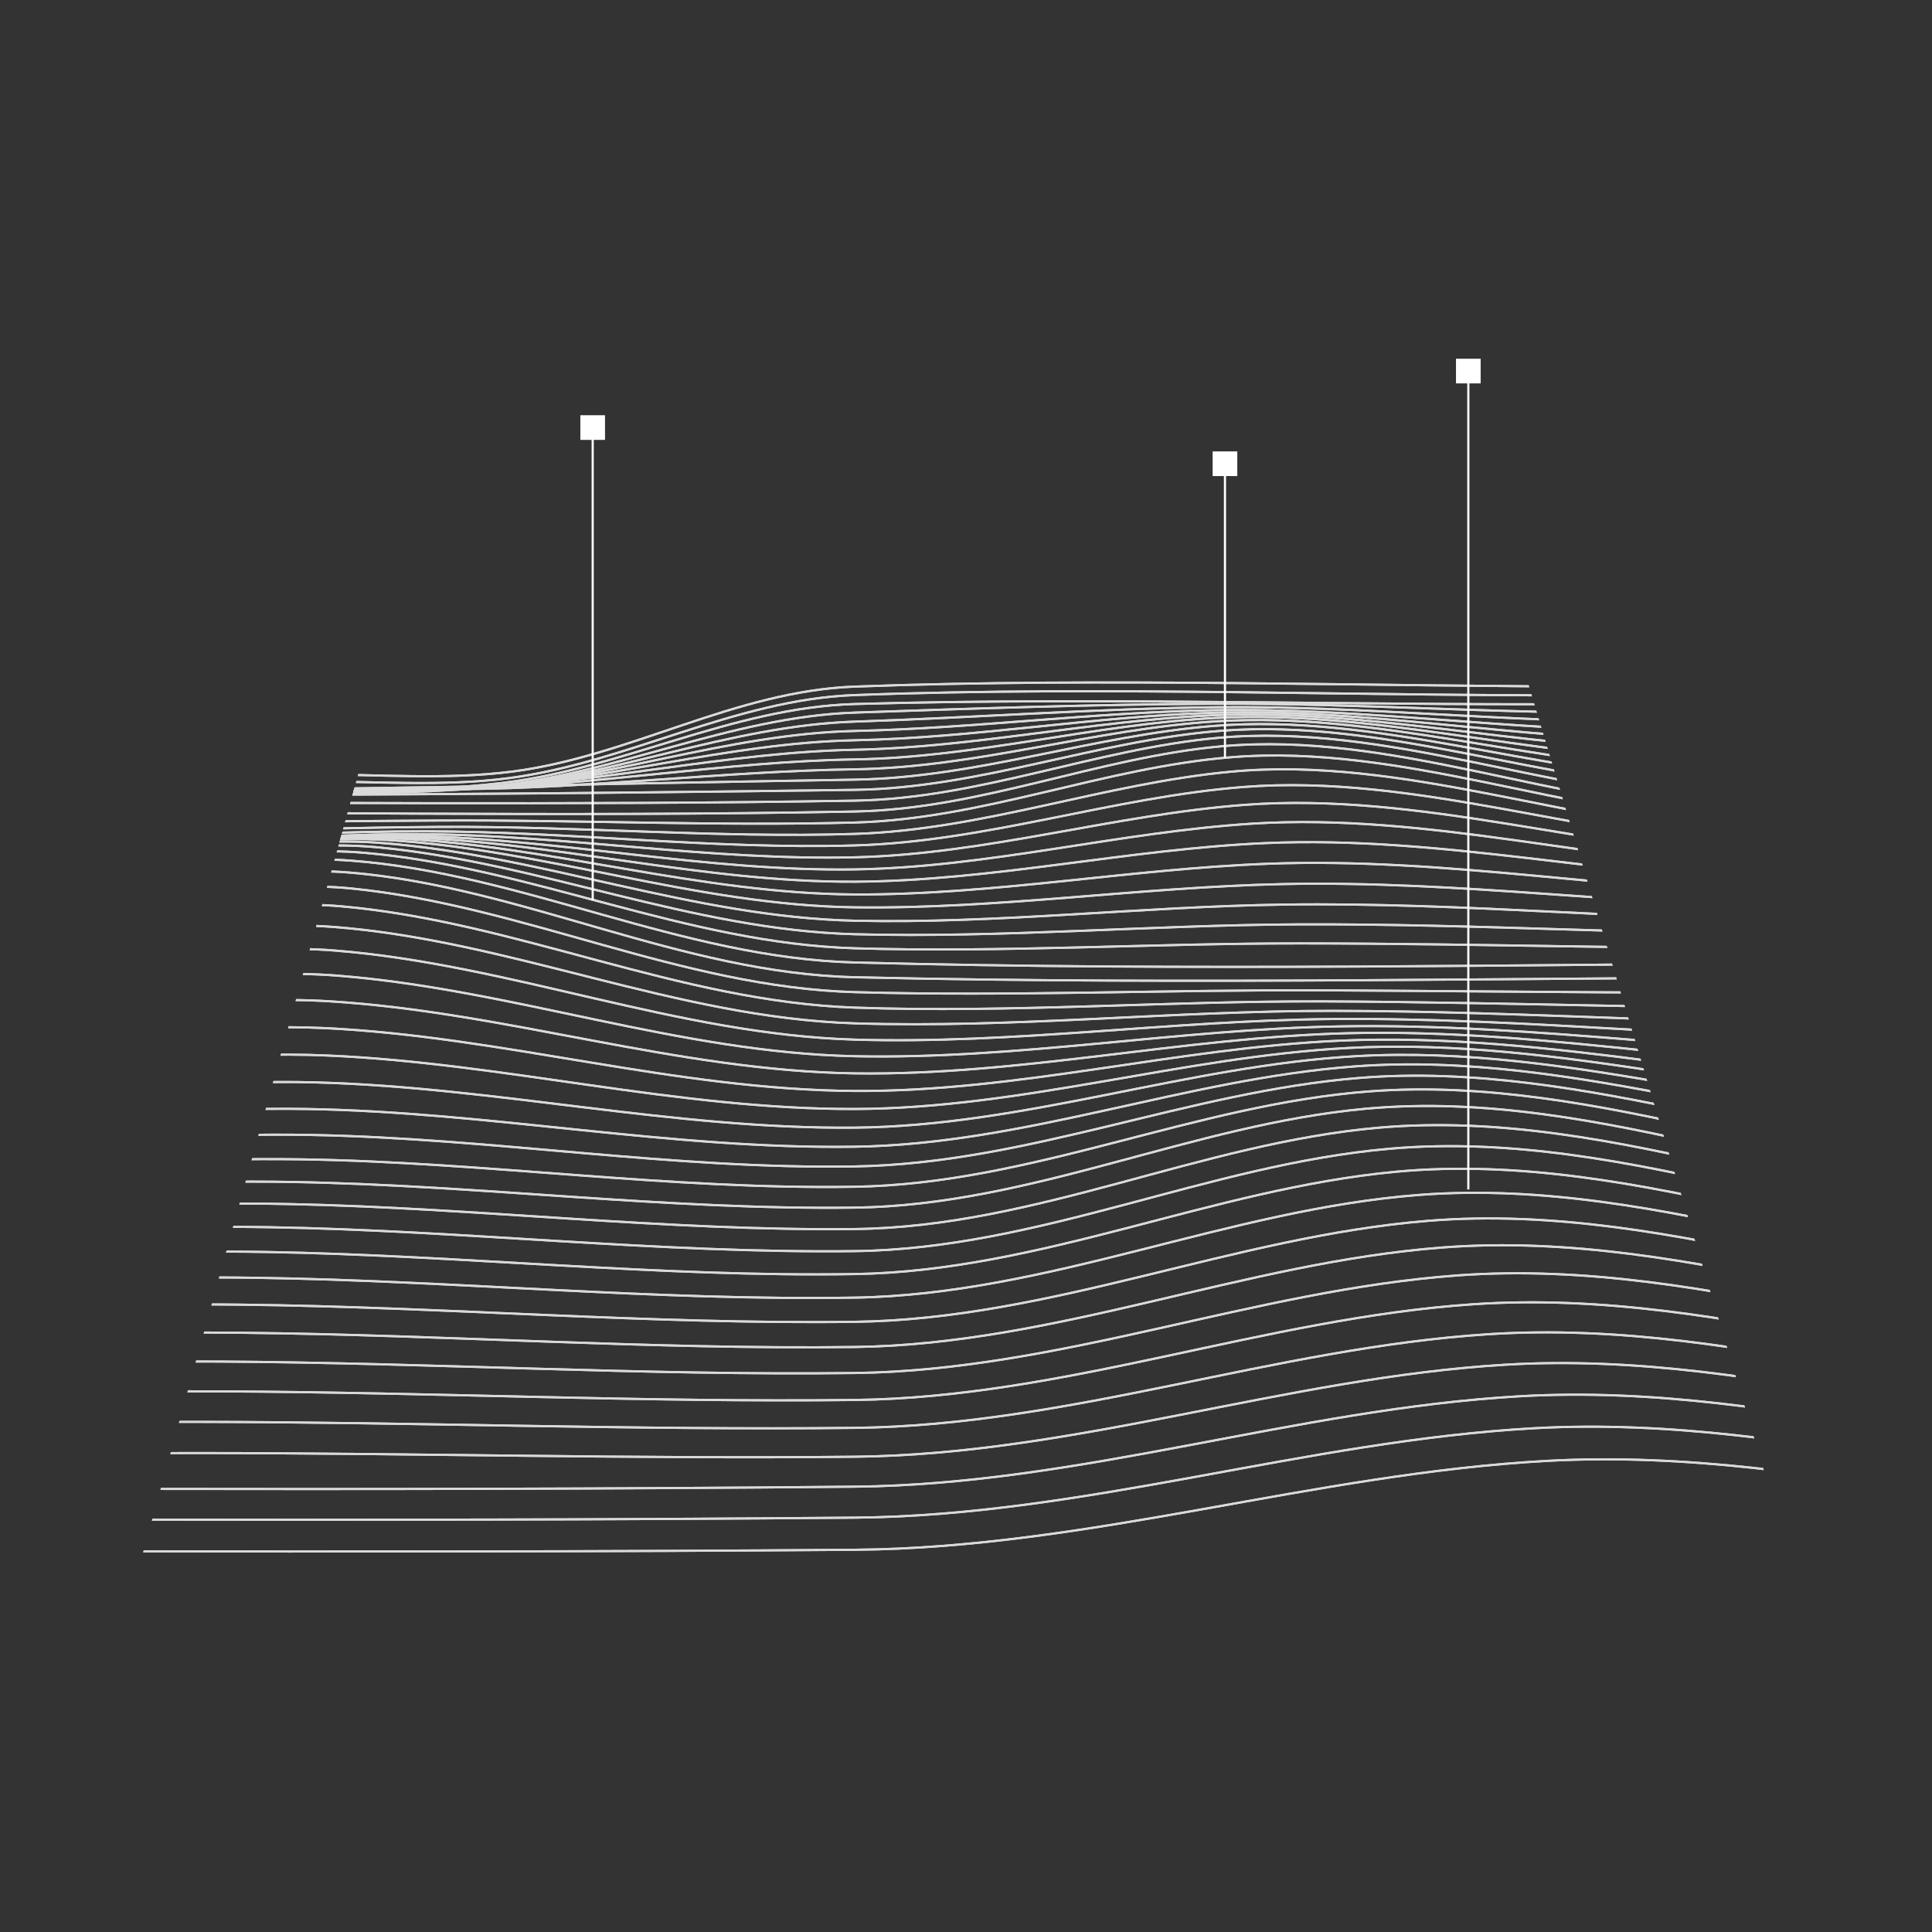 <?xml version="1.0" encoding="UTF-8"?><svg id="nextegy-icon-6" xmlns="http://www.w3.org/2000/svg" xmlns:xlink="http://www.w3.org/1999/xlink" viewBox="0 0 900 900"><rect x="0" y="0" width="900" height="900" fill="#333333" stroke="none"/><defs><style>.cls-1,.cls-2,.cls-3,.cls-4,.cls-5{fill:none;}.cls-2{clip-path:url(#clippath-1);}.cls-6{fill:#fff;}.cls-3{stroke:#fff;}.cls-3,.cls-4{stroke-miterlimit:10;}.cls-4{stroke:#dadada;}.cls-5{clip-path:url(#clippath);}</style><clipPath id="clippath"><polygon class="cls-1" points="836.01 732.89 63.99 732.89 183.99 298.84 706.01 298.84 836.01 732.89"/></clipPath><clipPath id="clippath-1"><polygon class="cls-1" points="836.01 732.89 63.99 732.89 183.99 298.84 706.01 298.84 836.01 732.89"/></clipPath></defs><g class="cls-5"><path class="cls-4" d="m-305.59,721.95c234.58.03,469.25,1.82,703.82-.01,109.12-.85,214.09-35.52,322.69-41.42,128.85-6.99,252.77,39.66,381.13,41.43"/><path class="cls-4" d="m-292.69,706.98c230.26.43,460.69,2,690.93,0,107.07-.94,209.81-35.71,316.34-41.65,126.66-7.06,248.39,39.9,374.58,41.66"/><path class="cls-4" d="m-280.25,692.55c226.07.58,452.44,2.16,678.49,0,104.9-1.01,205.26-36.1,309.6-42.11,124.8-7.19,244.54,40.26,368.87,42.12"/><path class="cls-4" d="m-268.24,678.61c120.35.29,240.7-1.78,361.05-1.72,101.8.04,203.63,2.78,305.43,1.71,102.65-1.07,200.51-36.62,302.55-42.84,123.1-7.5,241.27,40.81,363.91,42.85"/><path class="cls-4" d="m-256.65,665.17c116.4.18,232.77-2.95,349.17-2.81,101.9.13,203.83,3.93,305.72,2.79,100.35-1.12,195.64-37.22,295.34-43.64,121.62-7.83,238.37,41.37,359.54,43.66"/><path class="cls-4" d="m-245.46,652.18c116.29.02,232.52-4.57,348.81-4.02,98.28.46,196.6,5.16,294.89,4,98.04-1.16,190.71-37.97,288.04-44.59,120.25-8.18,235.85,42.04,355.65,44.61"/><path class="cls-4" d="m-234.66,639.64c112.48-.18,224.86-6.03,337.35-5.37,98.5.58,197.04,6.55,295.54,5.33,95.74-1.19,185.83-38.53,280.81-45.47,118.95-8.69,233.57,42.65,352.09,45.5"/><path class="cls-4" d="m-224.21,627.53c112.5-.4,224.88-7.85,337.4-6.67,94.99,1,190.03,7.84,285.03,6.62,93.51-1.2,181.02-39.23,273.7-46.35,117.73-9.04,231.44,43.28,348.76,46.39"/><path class="cls-4" d="m-214.12,615.81c108.81-.59,217.47-9.26,326.3-8.05,95.33,1.06,190.69,9.23,286.04,7.99,91.36-1.19,176.43-39.65,266.89-47.03,116.48-9.5,229.39,43.76,345.49,47.08"/><path class="cls-4" d="m-204.35,604.48c108.01-.76,215.86-10.84,323.89-9.23,92.86,1.38,185.82,10.74,278.7,9.23,90.22-1.46,173.7-41.04,263.07-47.86,114.43-8.74,225.4,44.45,339.53,47.86"/><path class="cls-4" d="m-194.9,593.51c106.33-.87,212.44-12.08,318.8-10.29,91.41,1.54,182.9,11.76,274.33,10.29,86.6-1.4,166.31-39.58,251.83-47.65,114.89-10.84,226.78,44.17,341.31,47.65"/><path class="cls-4" d="m-185.74,582.88c103.77-.89,207.27-12.92,311.07-11.2,90.98,1.51,181.86,12.24,272.88,11.14,85.79-1.04,164.41-40.24,249.16-47.7,112.73-9.92,222.41,44.44,334.85,47.76"/><path class="cls-4" d="m-176.85,572.57c104.08-.83,207.81-13.81,311.94-11.66,87.74,1.81,175.34,12.61,263.13,11.62,84.32-.95,161.24-40.05,244.48-47.25,111.37-9.64,219.55,44.26,330.63,47.3"/><path class="cls-4" d="m-168.23,562.56c101.62-.6,202.79-13.72,304.46-11.95,87.38,1.52,174.57,13.09,262,11.95,82.24-1.07,157-38.65,238.09-46.08,110.79-10.16,217.91,43.49,328.38,46.08"/><path class="cls-4" d="m-159.85,552.84c100.08.02,199.47-14.22,299.61-12.78,86.26,1.24,172.15,14.18,258.47,12.78,82.6-1.33,158.42-38.38,240.16-44.47,107.06-7.98,211.1,41.46,317.93,44.47"/><path class="cls-4" d="m-151.7,543.39c99.39.21,197.81-16.55,297.29-14.67,84.37,1.6,168.18,16.06,252.65,14.65,80.53-1.35,155.28-34.76,234.99-41.23,105.81-8.58,209.38,38.18,314.96,41.25"/><path class="cls-4" d="m-143.8,534.21c95.86.04,190.39-19.12,286.35-17.6,85.5,1.36,170.07,18.84,255.68,17.58,79.43-1.17,154.09-31.54,232.84-37.42,103.82-7.75,205.59,34.62,309.2,37.44"/><path class="cls-4" d="m-136.11,525.3c95.13-.39,188.43-23.7,283.72-21.06,83.91,2.32,166.55,21.87,250.63,21.06,79.35-.76,154.82-28.83,233.69-33.31,101.01-5.74,199.83,31.02,300.66,33.31"/><path class="cls-4" d="m-128.65,516.63c94.38-1.02,186.37-28.99,280.99-24.94,82.42,3.52,163.19,25.18,245.89,24.92,77.6-.24,152.32-24.21,229.51-28.41,99.85-5.43,197.71,26.79,297.37,28.43"/><path class="cls-4" d="m-121.39,508.21c91.77-1.72,180.62-33.67,272.67-29.28,82.97,3.95,163.67,28.8,246.96,29.28,75.96.44,149.85-19.96,225.48-23.41,98.74-4.5,195.57,22.5,294.14,23.41"/><path class="cls-4" d="m-114.33,500.02c90.03-2.47,176.8-39.03,267.18-33.62,82.61,4.94,162.36,32.42,245.38,33.62,77.04,1.11,152.73-16.76,229.6-18.71,94.84-2.4,188.22,18.54,282.96,18.71"/><path class="cls-4" d="m-107.46,492.05c89.33-3.18,174.84-44.62,264.64-37.56,81.28,6.38,159.21,35.84,241.06,37.54,75.5,1.57,150.22-12.54,225.61-13.9,93.72-1.69,186.44,14.43,280.08,13.93"/><path class="cls-4" d="m-100.78,484.3c86.82-3.69,169.32-48.46,256.65-41.51,81.99,6.52,159.8,39.09,242.36,41.51,73.96,2.17,147.61-8.89,221.51-9.59,92.69-.88,184.87,10.6,277.5,9.59"/><path class="cls-4" d="m-94.27,476.75c84.48-3.97,163.88-51.34,248.89-45,82.71,6.17,160.34,42.38,243.62,44.97,74.29,2.31,148.5-5.88,222.78-5.83,89.95.07,179.81,7.14,269.72,5.86"/><path class="cls-4" d="m-87.93,469.39c84.2-4.05,162.2-54.7,247.06-47.18,81.3,7.2,157.07,44.31,239.11,47.18,72.68,2.54,145.54-3.15,218.23-2.9,89.29.31,178.67,4.16,267.94,2.9"/><path class="cls-4" d="m-81.75,462.22c84.16-3.75,160.57-56.82,245.59-48.32,79.73,7.97,153.71,46,234.39,48.28,72.91,2.06,145.99-1.21,218.92-.84,87,.44,174.08,1.72,261.08.87"/><path class="cls-4" d="m-75.73,455.23c82.42-2.92,155.79-55.76,238.97-48.73,80.17,6.78,153.95,46.82,235,48.73,157.79,3.71,316.13,0,473.96,0"/><path class="cls-4" d="m-69.85,448.4c80-3.52,152.53-53.49,233.11-47.5,80.12,5.96,154.14,45.34,234.95,47.46,155.63,4.07,312.42.99,468.1.04"/><path class="cls-4" d="m-64.11,441.75c79.66-3.74,153.14-51.38,233.46-44.51,77.78,6.65,150.39,42.2,228.89,44.51,69.06,2.04,138.32-2.32,207.4-2.28,84.98.04,169.97,2.95,254.94,2.28"/><path class="cls-4" d="m-58.51,435.25c79.6-3.59,154.07-48.05,234.31-40.55,75.27,7.04,146.42,38.52,222.41,40.5,68.87,1.8,137.81-4.29,206.68-4.59,83.41-.37,166.69,5.15,250.09,4.64"/><path class="cls-4" d="m-53.04,428.91c77.85-3.07,151.63-42.2,229.93-36.29,74.78,5.65,146.05,34.65,221.35,36.29,66.77,1.46,133.44-6.62,200.18-7.53,83.83-1.15,167.31,7.65,251.1,7.53"/><path class="cls-4" d="m-47.71,422.71c76.31-2.37,149.23-35.63,225.83-31.53,74.23,3.98,145.52,30.5,220.09,31.49,66.54.88,132.68-9.4,199.15-10.83,82.47-1.77,164.39,10.43,246.82,10.87"/><path class="cls-4" d="m-42.5,416.67c76.72-1.61,150.62-29.83,227.61-26.09,71.64,3.49,141.19,25.77,213.13,26.09,64.47.29,128.21-11.89,192.54-14.31,82.98-3.12,165.3,13.21,248.19,14.31"/><path class="cls-4" d="m-37.41,410.76c75.29-.77,148.45-22.81,223.88-20.8,71.03,1.89,140.54,21.18,211.74,20.77,64.3-.37,127.33-15.18,191.44-17.99,81.67-3.58,162.65,16.25,244.22,18.02"/><path class="cls-4" d="m-32.44,405c75.71,0,150-17.19,225.83-15.54,68.54,1.49,136.19,16.6,204.85,15.54,62.35-.96,122.97-17.35,185.02-21.31,82.08-5.23,163.7,18.87,245.65,21.31"/><path class="cls-4" d="m-27.58,399.36c75.18.64,149.65-11.38,224.91-10.75,67.11.56,133.74,12.34,200.91,10.75,61.42-1.45,120.53-19.81,181.58-24.43,81.55-6.17,162.85,21.49,244.24,24.43"/><path class="cls-4" d="m-22.83,393.85c73.75,1.03,147.29-6.64,221.06-6.59,66.71.04,133.27,8.49,199.99,6.57,61.44-1.76,119.95-22.43,180.97-27.22,80.1-6.29,160.17,24.02,240.11,27.24"/><path class="cls-4" d="m-18.19,388.46c74.15,1.14,148.41-2.75,222.57-3.26,64.61-.45,129.24,5.29,193.85,3.26,59.81-1.88,116.15-23.5,175.4-29,80.48-7.47,160.73,25.69,241.02,29"/><path class="cls-4" d="m-13.64,383.19c72.69.82,145.47-.56,218.16-.96,64.54-.35,129.18,2.67,193.71.93,60.06-1.62,115.97-25.68,175.48-30.43,79.28-6.33,157.35,27.43,236.42,30.45"/><path class="cls-4" d="m-9.2,378.03c135.72.05,271.74,2.6,407.43,0,58.67-1.12,112.84-25.12,170.8-30.38,79.56-7.21,157.32,28.02,236.63,30.38"/><path class="cls-4" d="m-4.84,373.63c134.32,0,268.78,1.6,403.08-.66,57.97-.97,111.94-24.05,169.25-29.26,78.43-7.13,155.63,26.61,233.83,29.26"/><path class="cls-4" d="m-.58,370.57c132.98,0,265.85-.76,398.8-2.63,58.19-.82,112.92-23.03,170.6-27.51,76.46-5.95,151.96,24.93,228.23,27.61"/><path class="cls-4" d="m3.59,368.62c131.72,0,263.02-3.31,394.65-5.43,56.76-.92,110.68-20.46,166.96-25.02,76.26-6.18,151.62,22.49,227.68,25.02"/><path class="cls-4" d="m7.68,367.56c69.02,0,138.05.48,207.07.04,61.26-.39,122.19-8.31,183.48-9.23,57.18-.86,111.97-18.88,168.83-22.38,74.34-4.58,147.56,20.31,221.75,22.46"/><path class="cls-4" d="m11.68,367.15c68.28,0,136.67,1.09,204.94-.06,60.78-1.03,120.77-12.34,181.6-13.33,56.78-.92,111.72-16.39,168.26-19.31,73.18-3.79,145.25,17.7,218.3,19.35"/><path class="cls-4" d="m15.6,367.19c68.43,0,137.27,2.16,205.65-.28,59.39-2.12,117.47-16.44,176.98-17.65,55.51-1.13,109.72-13.34,165.06-15.97,72.9-3.46,144.79,14.84,217.57,15.97"/><path class="cls-4" d="m19.44,367.43c66.75,0,134.07,2.53,200.76-.27,59.97-2.52,117.9-21.09,178.04-22.32,56.07-1.15,111.33-11.16,167.32-12.81,70.81-2.08,140.74,12.21,211.47,12.77"/><path class="cls-4" d="m23.21,367.66c65.96,0,132.9,3.28,198.76-.39,59.6-3.32,116.41-25.41,176.28-26.76,55.77-1.26,111.16-8.66,166.89-9.67,69.6-1.27,138.58,9.56,208.13,9.59"/><path class="cls-4" d="m26.9,367.65c65.97,0,133.82,4.55,199.6-.7,58.27-4.65,113.05-28.9,171.75-30.8,56.32-1.83,112.78-6.12,169.13-6.7,67.53-.69,134.71,7.08,202.21,6.7"/><path class="cls-4" d="m30.51,367.17c65.17,0,132.73,5.1,197.65-.79,57.94-5.26,111.59-32.42,170.07-34.43,56.01-1.92,112.45-3.87,168.5-4.11,66.46-.29,132.78,4.76,199.22,4.11"/><path class="cls-4" d="m34.06,366.01c65.14,0,133.79,6.14,198.56-1.13,56.55-6.35,108.29-35.31,165.63-36.92,121.44-3.41,242.76,1.18,364.16-.13"/><path class="cls-4" d="m37.54,363.94h105.11c31.1,0,63.53,2.59,94.42-1.46,55.18-7.24,104.96-36.6,161.16-38.69,120.02-4.46,240.62.96,360.7,0"/><path class="cls-4" d="m40.95,360.73h104.12c30.78,0,62.95,2.64,93.53-1.3,54.92-7.07,103.65-37.53,159.64-39.59,118.73-4.36,238.47.06,357.28,0"/></g><g class="cls-2"><path class="cls-4" d="m-305.59,721.95c234.58.03,469.25,1.82,703.82-.01,109.12-.85,214.09-35.52,322.69-41.42,128.85-6.99,252.77,39.66,381.13,41.43"/><path class="cls-4" d="m-292.69,706.98c230.26.43,460.69,2,690.93,0,107.07-.94,209.81-35.71,316.34-41.65,126.66-7.06,248.39,39.9,374.58,41.66"/><path class="cls-4" d="m-280.25,692.55c226.07.58,452.44,2.16,678.49,0,104.9-1.01,205.26-36.1,309.6-42.11,124.8-7.19,244.54,40.26,368.87,42.12"/><path class="cls-4" d="m-268.24,678.61c120.35.29,240.7-1.78,361.05-1.72,101.8.04,203.63,2.78,305.43,1.71,102.65-1.07,200.51-36.62,302.55-42.84,123.1-7.5,241.27,40.81,363.91,42.85"/><path class="cls-4" d="m-256.65,665.17c116.4.18,232.77-2.95,349.17-2.81,101.9.13,203.83,3.93,305.72,2.79,100.35-1.12,195.64-37.22,295.34-43.64,121.62-7.83,238.37,41.37,359.54,43.66"/><path class="cls-4" d="m-245.46,652.18c116.29.02,232.52-4.57,348.81-4.02,98.28.46,196.6,5.16,294.89,4,98.04-1.16,190.71-37.97,288.04-44.59,120.25-8.18,235.85,42.04,355.65,44.61"/><path class="cls-4" d="m-234.66,639.64c112.48-.18,224.86-6.03,337.35-5.37,98.5.58,197.04,6.55,295.54,5.33,95.74-1.19,185.83-38.53,280.81-45.47,118.95-8.69,233.57,42.65,352.09,45.5"/><path class="cls-4" d="m-224.21,627.53c112.5-.4,224.88-7.85,337.4-6.67,94.99,1,190.03,7.84,285.03,6.62,93.51-1.2,181.02-39.23,273.7-46.35,117.73-9.04,231.44,43.28,348.76,46.39"/><path class="cls-4" d="m-214.12,615.81c108.81-.59,217.47-9.26,326.3-8.05,95.33,1.06,190.69,9.23,286.04,7.99,91.36-1.19,176.43-39.65,266.89-47.03,116.48-9.5,229.39,43.76,345.49,47.08"/><path class="cls-4" d="m-204.35,604.48c108.01-.76,215.86-10.84,323.89-9.23,92.86,1.38,185.82,10.74,278.7,9.23,90.22-1.46,173.7-41.04,263.07-47.86,114.43-8.74,225.4,44.45,339.53,47.86"/><path class="cls-4" d="m-194.9,593.51c106.33-.87,212.44-12.08,318.8-10.29,91.41,1.54,182.9,11.76,274.33,10.29,86.6-1.4,166.31-39.58,251.83-47.65,114.89-10.84,226.78,44.17,341.31,47.65"/><path class="cls-4" d="m-185.74,582.88c103.77-.89,207.27-12.92,311.07-11.2,90.98,1.51,181.86,12.24,272.88,11.14,85.79-1.04,164.41-40.24,249.16-47.7,112.73-9.92,222.41,44.44,334.85,47.76"/><path class="cls-4" d="m-176.85,572.57c104.08-.83,207.81-13.81,311.94-11.66,87.74,1.81,175.34,12.61,263.13,11.62,84.32-.95,161.24-40.05,244.48-47.25,111.37-9.64,219.55,44.26,330.63,47.3"/><path class="cls-4" d="m-168.23,562.56c101.62-.6,202.79-13.72,304.46-11.95,87.38,1.52,174.57,13.09,262,11.95,82.24-1.07,157-38.65,238.09-46.08,110.79-10.16,217.91,43.49,328.38,46.08"/><path class="cls-4" d="m-159.85,552.84c100.08.02,199.47-14.22,299.61-12.78,86.26,1.24,172.15,14.18,258.47,12.78,82.6-1.33,158.42-38.38,240.16-44.47,107.06-7.98,211.1,41.46,317.93,44.47"/><path class="cls-4" d="m-151.7,543.39c99.39.21,197.81-16.55,297.29-14.67,84.37,1.6,168.18,16.06,252.65,14.65,80.53-1.35,155.28-34.76,234.99-41.23,105.81-8.58,209.38,38.18,314.96,41.25"/><path class="cls-4" d="m-143.8,534.21c95.86.04,190.39-19.12,286.35-17.6,85.5,1.36,170.07,18.84,255.68,17.58,79.43-1.17,154.09-31.54,232.84-37.42,103.82-7.75,205.59,34.62,309.2,37.44"/><path class="cls-4" d="m-136.11,525.3c95.13-.39,188.43-23.7,283.72-21.06,83.91,2.32,166.55,21.87,250.63,21.06,79.35-.76,154.82-28.83,233.69-33.31,101.01-5.74,199.83,31.02,300.66,33.31"/><path class="cls-4" d="m-128.65,516.63c94.38-1.02,186.37-28.99,280.99-24.94,82.42,3.52,163.19,25.18,245.89,24.92,77.6-.24,152.32-24.21,229.51-28.41,99.85-5.43,197.71,26.79,297.37,28.43"/><path class="cls-4" d="m-121.39,508.21c91.77-1.72,180.62-33.67,272.67-29.28,82.97,3.95,163.67,28.8,246.96,29.28,75.96.44,149.85-19.96,225.48-23.41,98.74-4.5,195.57,22.5,294.14,23.41"/><path class="cls-4" d="m-114.33,500.02c90.03-2.47,176.8-39.03,267.18-33.62,82.61,4.94,162.36,32.42,245.38,33.62,77.04,1.11,152.73-16.76,229.6-18.71,94.84-2.4,188.22,18.54,282.96,18.71"/><path class="cls-4" d="m-107.46,492.05c89.33-3.18,174.84-44.62,264.64-37.56,81.28,6.38,159.21,35.84,241.06,37.54,75.5,1.57,150.22-12.54,225.61-13.9,93.72-1.69,186.44,14.43,280.08,13.93"/><path class="cls-4" d="m-100.78,484.3c86.82-3.69,169.32-48.46,256.65-41.51,81.99,6.52,159.8,39.09,242.36,41.51,73.96,2.17,147.61-8.89,221.51-9.59,92.69-.88,184.87,10.6,277.5,9.59"/><path class="cls-4" d="m-94.27,476.75c84.48-3.97,163.88-51.34,248.89-45,82.71,6.17,160.34,42.38,243.62,44.97,74.29,2.31,148.5-5.88,222.78-5.83,89.95.07,179.81,7.14,269.72,5.86"/><path class="cls-4" d="m-87.93,469.39c84.2-4.05,162.2-54.7,247.06-47.18,81.3,7.2,157.07,44.31,239.11,47.18,72.68,2.54,145.54-3.15,218.23-2.9,89.29.31,178.67,4.16,267.94,2.9"/><path class="cls-4" d="m-81.75,462.22c84.16-3.75,160.57-56.82,245.59-48.32,79.73,7.97,153.71,46,234.39,48.28,72.91,2.06,145.99-1.21,218.92-.84,87,.44,174.08,1.72,261.08.87"/><path class="cls-4" d="m-75.73,455.23c82.42-2.92,155.79-55.76,238.97-48.73,80.17,6.78,153.95,46.82,235,48.73,157.79,3.71,316.13,0,473.96,0"/><path class="cls-4" d="m-69.85,448.4c80-3.52,152.53-53.49,233.11-47.5,80.12,5.96,154.14,45.34,234.95,47.46,155.63,4.07,312.42.99,468.1.04"/><path class="cls-4" d="m-64.11,441.75c79.66-3.74,153.14-51.38,233.46-44.51,77.78,6.65,150.39,42.2,228.89,44.51,69.06,2.04,138.32-2.32,207.4-2.28,84.98.04,169.97,2.95,254.94,2.28"/><path class="cls-4" d="m-58.51,435.25c79.6-3.59,154.07-48.05,234.31-40.55,75.27,7.04,146.42,38.52,222.41,40.5,68.87,1.8,137.81-4.29,206.68-4.59,83.41-.37,166.69,5.15,250.09,4.64"/><path class="cls-4" d="m-53.04,428.91c77.85-3.07,151.63-42.2,229.93-36.29,74.78,5.65,146.05,34.65,221.35,36.29,66.77,1.46,133.44-6.62,200.18-7.53,83.83-1.15,167.31,7.65,251.1,7.53"/><path class="cls-4" d="m-47.71,422.71c76.31-2.37,149.23-35.63,225.83-31.53,74.23,3.98,145.52,30.5,220.09,31.49,66.54.88,132.68-9.4,199.15-10.83,82.47-1.77,164.39,10.43,246.82,10.87"/><path class="cls-4" d="m-42.5,416.67c76.72-1.61,150.62-29.83,227.61-26.09,71.64,3.49,141.19,25.77,213.13,26.09,64.47.29,128.21-11.89,192.54-14.31,82.98-3.12,165.3,13.21,248.19,14.31"/><path class="cls-4" d="m-37.41,410.76c75.29-.77,148.45-22.81,223.88-20.8,71.03,1.89,140.54,21.18,211.74,20.77,64.3-.37,127.33-15.18,191.44-17.99,81.67-3.58,162.65,16.25,244.22,18.02"/><path class="cls-4" d="m-32.44,405c75.71,0,150-17.19,225.83-15.54,68.54,1.49,136.19,16.6,204.85,15.54,62.35-.96,122.97-17.35,185.02-21.31,82.08-5.23,163.7,18.87,245.65,21.31"/><path class="cls-4" d="m-27.58,399.36c75.18.64,149.65-11.38,224.91-10.75,67.11.56,133.74,12.34,200.91,10.75,61.42-1.45,120.53-19.81,181.58-24.43,81.55-6.17,162.85,21.49,244.24,24.43"/><path class="cls-4" d="m-22.83,393.85c73.75,1.03,147.29-6.64,221.06-6.59,66.71.04,133.27,8.49,199.99,6.57,61.44-1.76,119.95-22.43,180.97-27.22,80.1-6.29,160.17,24.02,240.11,27.24"/><path class="cls-4" d="m-18.19,388.46c74.15,1.14,148.41-2.75,222.57-3.26,64.61-.45,129.24,5.29,193.85,3.26,59.81-1.88,116.15-23.5,175.4-29,80.48-7.47,160.73,25.69,241.02,29"/><path class="cls-4" d="m-13.64,383.19c72.69.82,145.47-.56,218.16-.96,64.54-.35,129.18,2.67,193.71.93,60.06-1.62,115.97-25.68,175.48-30.43,79.28-6.33,157.35,27.43,236.42,30.45"/><path class="cls-4" d="m-9.2,378.03c135.72.05,271.74,2.6,407.43,0,58.67-1.12,112.84-25.12,170.8-30.38,79.56-7.21,157.32,28.02,236.63,30.38"/><path class="cls-4" d="m-4.84,373.63c134.32,0,268.78,1.6,403.08-.66,57.97-.97,111.94-24.05,169.25-29.26,78.43-7.13,155.63,26.61,233.83,29.26"/><path class="cls-4" d="m-.58,370.57c132.98,0,265.85-.76,398.8-2.63,58.19-.82,112.92-23.03,170.6-27.51,76.46-5.95,151.96,24.93,228.23,27.61"/><path class="cls-4" d="m3.59,368.62c131.72,0,263.02-3.31,394.65-5.43,56.76-.92,110.68-20.46,166.96-25.02,76.26-6.18,151.62,22.49,227.68,25.02"/><path class="cls-4" d="m7.68,367.56c69.02,0,138.05.48,207.07.04,61.26-.39,122.19-8.31,183.48-9.23,57.18-.86,111.97-18.88,168.83-22.38,74.34-4.58,147.56,20.31,221.75,22.46"/><path class="cls-4" d="m11.68,367.15c68.28,0,136.67,1.09,204.94-.06,60.78-1.03,120.77-12.34,181.6-13.33,56.78-.92,111.72-16.39,168.26-19.31,73.18-3.79,145.25,17.7,218.3,19.35"/><path class="cls-4" d="m15.6,367.19c68.43,0,137.27,2.16,205.65-.28,59.39-2.12,117.47-16.44,176.98-17.65,55.51-1.13,109.72-13.34,165.06-15.97,72.9-3.46,144.79,14.84,217.57,15.97"/><path class="cls-4" d="m19.44,367.43c66.75,0,134.07,2.53,200.76-.27,59.97-2.52,117.9-21.09,178.04-22.32,56.07-1.15,111.33-11.16,167.32-12.81,70.81-2.08,140.74,12.21,211.47,12.77"/><path class="cls-4" d="m23.21,367.66c65.96,0,132.9,3.28,198.76-.39,59.6-3.32,116.41-25.41,176.28-26.76,55.77-1.26,111.16-8.66,166.89-9.67,69.6-1.27,138.58,9.56,208.13,9.59"/><path class="cls-4" d="m26.9,367.65c65.97,0,133.82,4.55,199.6-.7,58.27-4.65,113.05-28.9,171.75-30.8,56.32-1.83,112.78-6.12,169.13-6.7,67.53-.69,134.71,7.08,202.21,6.7"/><path class="cls-4" d="m30.51,367.17c65.17,0,132.73,5.1,197.65-.79,57.94-5.26,111.59-32.42,170.07-34.43,56.01-1.92,112.45-3.87,168.5-4.11,66.46-.29,132.78,4.76,199.22,4.11"/><path class="cls-4" d="m34.06,366.01c65.14,0,133.79,6.14,198.56-1.13,56.55-6.35,108.29-35.31,165.63-36.92,121.44-3.41,242.76,1.18,364.16-.13"/><path class="cls-4" d="m37.54,363.94h105.11c31.1,0,63.53,2.59,94.42-1.46,55.18-7.24,104.96-36.6,161.16-38.69,120.02-4.46,240.62.96,360.7,0"/><path class="cls-4" d="m40.95,360.73h104.12c30.78,0,62.95,2.64,93.53-1.3,54.92-7.07,103.65-37.53,159.64-39.59,118.73-4.36,238.47.06,357.28,0"/></g><rect class="cls-6" x="270.35" y="193.43" width="11.49" height="11.49"/><line class="cls-3" x1="276.1" y1="199.17" x2="276.1" y2="419.29"/><rect class="cls-6" x="564.89" y="210.28" width="11.49" height="11.49"/><line class="cls-3" x1="570.64" y1="216.02" x2="570.64" y2="353.14"/><rect class="cls-6" x="678.26" y="167.11" width="11.49" height="11.49"/><line class="cls-3" x1="684" y1="172.86" x2="684" y2="554.1"/></svg>